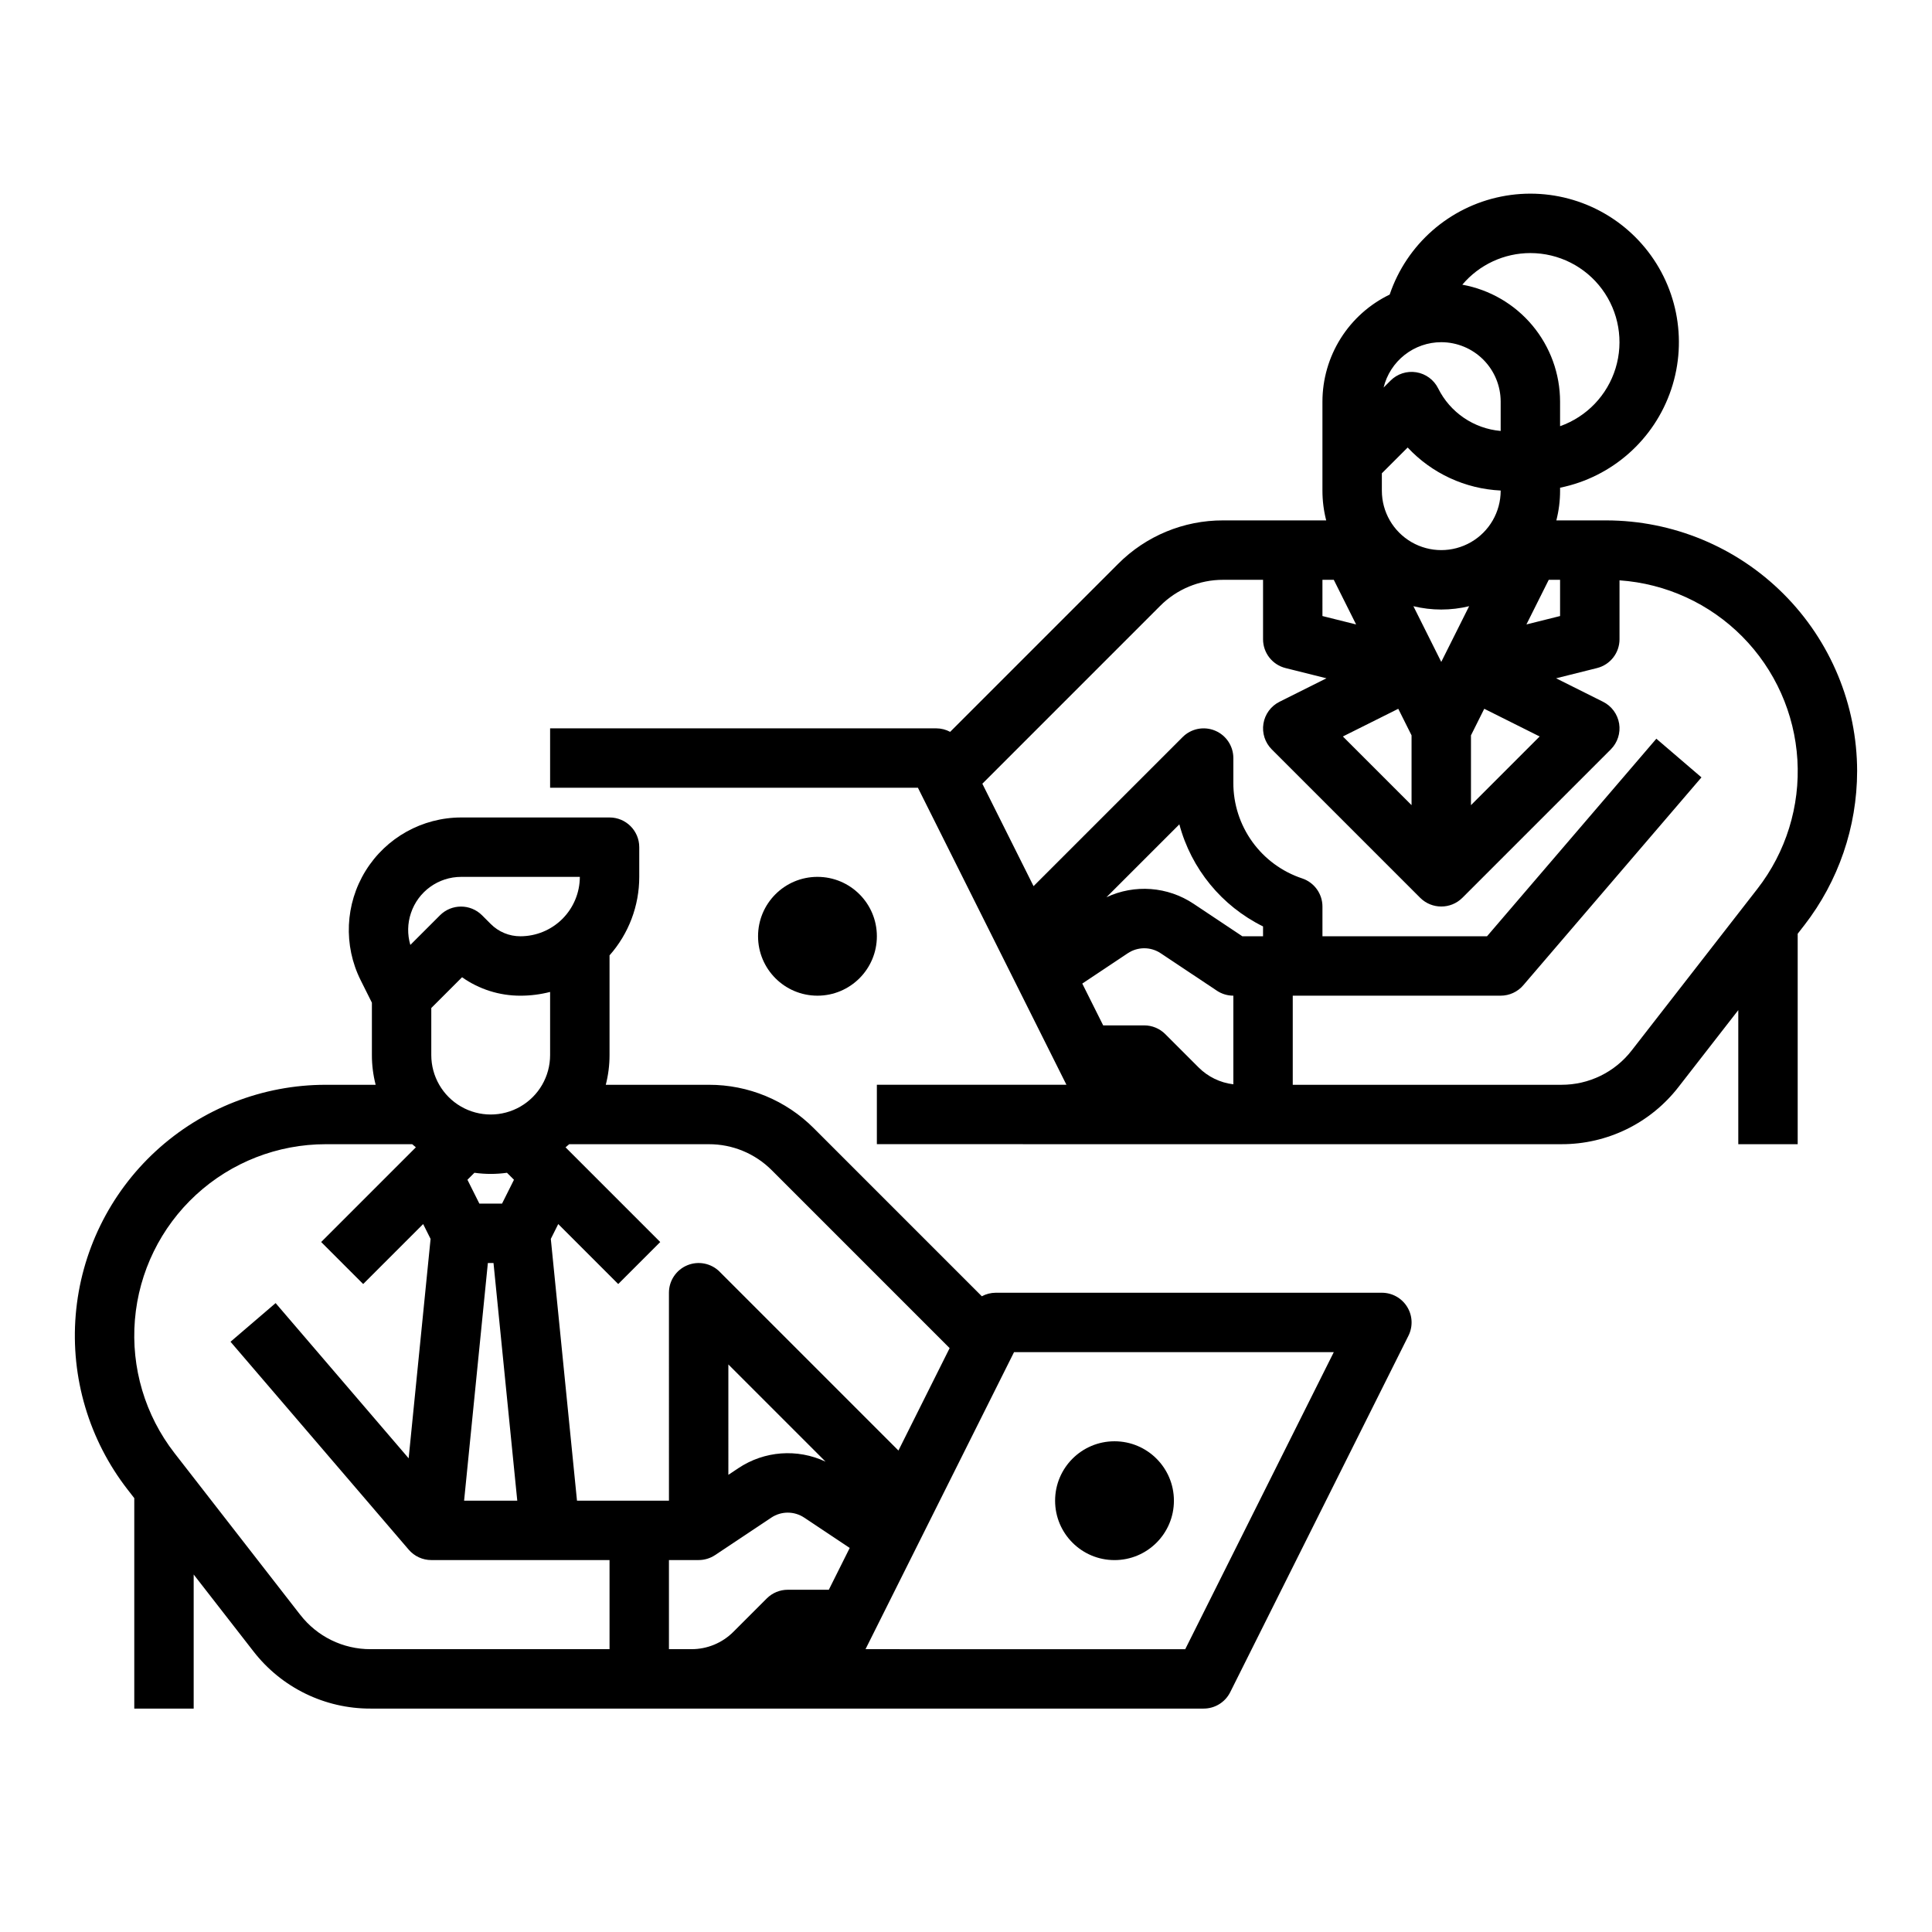 <?xml version="1.0" encoding="UTF-8"?>
<!-- Uploaded to: ICON Repo, www.iconrepo.com, Generator: ICON Repo Mixer Tools -->
<svg fill="#000000" width="800px" height="800px" version="1.1" viewBox="144 144 512 512" xmlns="http://www.w3.org/2000/svg">
 <g>
  <path d="m510.21 486.59h-102.34c-1.285 0.008-2.547 0.324-3.676 0.934l-44.508-44.512c-7.367-7.406-17.387-11.559-27.832-11.531h-27.316c0.664-2.57 0.996-5.211 0.996-7.867v-26.434c5.078-5.734 7.879-13.137 7.875-20.797v-7.871c0-4.348-3.523-7.875-7.871-7.875h-39.297c-10.328 0.004-19.922 5.352-25.352 14.137-5.434 8.789-5.926 19.762-1.305 29l2.973 5.949v13.891c-0.004 2.656 0.332 5.297 0.996 7.867h-13.234c-16.68 0-32.75 6.269-45.023 17.566-12.27 11.293-19.848 26.789-21.23 43.41-1.383 16.621 3.535 33.156 13.777 46.324l1.742 2.238v55.773h15.742v-35.531l15.816 20.336c7.434 9.621 18.914 15.234 31.07 15.195h220.77c2.981 0 5.707-1.684 7.039-4.352l47.23-94.457c1.223-2.441 1.094-5.34-0.344-7.66-1.434-2.32-3.969-3.734-6.695-3.734zm-161.66-32.445 47.113 47.121-13.57 27.141-47.379-47.383 0.004-0.004c-2.254-2.25-5.641-2.926-8.582-1.707-2.941 1.219-4.859 4.09-4.859 7.273l0.004 55.102h-24.371l-6.938-69.363 1.969-3.938 15.895 15.895 11.133-11.133-25.094-25.098c0.328-0.27 0.652-0.543 0.969-0.824h37.008c6.266-0.02 12.281 2.473 16.699 6.918zm4.211 111.16v-0.004c-2.086 0-4.09 0.828-5.566 2.309l-8.828 8.828 0.004-0.004c-2.949 2.965-6.957 4.625-11.133 4.613h-5.961v-23.617h7.867c1.555 0 3.074-0.461 4.367-1.32l14.887-9.918v-0.004c2.641-1.766 6.09-1.766 8.73 0l12.055 8.031-5.539 11.082zm-15.738-59.715 25.758 25.762c-7.477-3.519-16.25-2.859-23.117 1.734l-2.641 1.758zm-78.727-94.457 8.152-8.152v-0.004c4.523 3.195 9.93 4.906 15.469 4.891 2.656 0 5.297-0.332 7.867-0.996v16.738c0 5.625-3 10.824-7.871 13.637-4.871 2.812-10.871 2.812-15.742 0s-7.875-8.012-7.875-13.637zm11.43 43.664h0.004c2.859 0.402 5.766 0.402 8.625 0l1.852 1.852-3.16 6.316h-6.012l-3.16-6.316zm3.562 23.914h1.496l6.297 62.977h-14.09zm-20.395-92.715 0.004-0.004c1.91-5.746 7.285-9.621 13.34-9.613h31.426c-0.008 4.172-1.668 8.176-4.617 11.129-2.953 2.949-6.953 4.609-11.129 4.613-2.953 0.012-5.789-1.164-7.871-3.262l-2.305-2.305c-3.078-3.07-8.059-3.07-11.137 0l-7.859 7.859v0.004c-0.816-2.758-0.766-5.699 0.152-8.426zm-29.332 185.94-33.297-42.824c-7.816-10.047-11.566-22.664-10.512-35.352 1.051-12.684 6.836-24.512 16.203-33.133 9.367-8.617 21.629-13.402 34.359-13.402h22.926c0.32 0.281 0.641 0.559 0.969 0.824l-25.098 25.098 11.133 11.133 15.895-15.895 1.969 3.938-5.812 58.141-35.254-41.129-11.953 10.242 47.23 55.105c1.496 1.746 3.68 2.75 5.977 2.75h47.238v23.617h-63.324c-7.293 0.023-14.184-3.348-18.641-9.117zm234.54 9.117-84.73-0.004 39.359-78.715h84.738z"/>
  <path d="m636.16 348.39c-0.02-17.625-7.031-34.523-19.496-46.988-12.461-12.465-29.359-19.473-46.988-19.492h-13.23c0.66-2.57 0.996-5.215 0.992-7.867v-0.793c13.766-2.809 24.988-12.742 29.449-26.062 4.465-13.32 1.488-28.012-7.805-38.543-9.293-10.535-23.496-15.32-37.27-12.551-13.773 2.766-25.027 12.664-29.531 25.969-5.336 2.578-9.836 6.606-12.988 11.621-3.152 5.016-4.824 10.82-4.832 16.742v23.617c0 2.652 0.336 5.297 0.996 7.867h-27.312c-10.445-0.031-20.469 4.121-27.836 11.527l-44.508 44.512c-1.129-0.605-2.391-0.926-3.676-0.93h-102.34v15.742h97.473l39.359 78.715h-50.238v15.742l181.4 0.004c12.156 0.039 23.637-5.578 31.07-15.195l15.816-20.336v35.531h15.742v-55.773l1.742-2.242h0.004c9.055-11.68 13.98-26.035 14.004-40.816zm-141.7-50.738h3.004l5.918 11.832-8.922-2.227zm31.488-62.969c4.176 0.004 8.176 1.664 11.129 4.613 2.953 2.953 4.613 6.957 4.617 11.129v7.781c-7.117-0.617-13.402-4.902-16.574-11.301-1.133-2.266-3.285-3.844-5.781-4.25s-5.039 0.414-6.828 2.203l-1.84 1.84c0.836-3.422 2.793-6.465 5.566-8.645 2.769-2.18 6.188-3.367 9.711-3.371zm-8.906 27.914v-0.004c6.418 6.867 15.266 10.957 24.652 11.402v0.047c0 5.625-3 10.82-7.871 13.633-4.871 2.812-10.875 2.812-15.746 0s-7.871-8.008-7.871-13.633v-4.613zm8.906 42.934c2.488 0 4.969-0.297 7.387-0.883l-7.387 14.766-7.383-14.77v0.004c2.418 0.586 4.898 0.883 7.383 0.883zm-11.391 26.305 3.519 7.039v18.496l-18.199-18.199zm19.266 7.039 3.519-7.043 14.68 7.34-18.199 18.203zm14.695-29.391 5.918-11.832h3v9.605zm1.047-98.418c7.488 0 14.535 3.551 18.988 9.57 4.453 6.019 5.785 13.797 3.594 20.957-2.191 7.16-7.648 12.855-14.711 15.352v-6.519c-0.008-7.379-2.606-14.52-7.34-20.184-4.734-5.66-11.305-9.48-18.566-10.797 4.484-5.312 11.086-8.379 18.035-8.379zm-118.75 193.59 12.055-8.035-0.004 0.004c2.644-1.77 6.09-1.77 8.734 0l14.887 9.918h-0.004c1.293 0.863 2.812 1.32 4.367 1.32v23.488h-0.004c-3.488-0.414-6.738-1.992-9.219-4.481l-8.828-8.828c-1.477-1.477-3.477-2.305-5.566-2.305h-10.879zm47.906-12.535h-5.488l-12.902-8.598c-6.867-4.594-15.637-5.254-23.113-1.742l19.324-19.32c3.148 11.793 11.234 21.652 22.18 27.051zm131.01-12.574-33.301 42.816c-4.461 5.773-11.352 9.141-18.645 9.117h-71.191v-23.617h55.105c2.297 0 4.481-1.004 5.977-2.746l47.23-55.105-11.953-10.246-44.875 52.355h-43.613v-7.867c0.004-3.387-2.168-6.398-5.383-7.469-5.312-1.766-9.934-5.16-13.203-9.699-3.273-4.543-5.035-10-5.027-15.598v-6.594c0-3.184-1.918-6.055-4.859-7.273-2.941-1.219-6.328-0.543-8.578 1.707l-39.512 39.508-13.57-27.141 47.117-47.121c4.418-4.445 10.43-6.934 16.699-6.918h10.574v15.75c0 3.613 2.457 6.762 5.961 7.637l10.844 2.711-12.453 6.227c-2.262 1.133-3.844 3.285-4.25 5.781-0.406 2.496 0.414 5.039 2.203 6.828l39.359 39.359c3.086 3.047 8.051 3.047 11.137 0l39.359-39.359c1.789-1.789 2.609-4.332 2.203-6.828-0.406-2.496-1.988-4.648-4.25-5.781l-12.453-6.227 10.844-2.711h-0.004c3.508-0.875 5.965-4.023 5.965-7.637v-15.613c12.297 0.848 23.859 6.144 32.535 14.898s13.867 20.371 14.605 32.672c0.738 12.305-3.027 24.453-10.598 34.184z"/>
  <path d="m455.1 541.7c0 8.695-7.047 15.742-15.742 15.742s-15.746-7.047-15.746-15.742c0-8.695 7.051-15.746 15.746-15.746s15.742 7.051 15.742 15.746"/>
  <path d="m376.38 392.12c0 8.695-7.051 15.746-15.746 15.746-8.695 0-15.742-7.051-15.742-15.746s7.047-15.742 15.742-15.742c8.695 0 15.746 7.047 15.746 15.742"/>
 </g>
</svg>